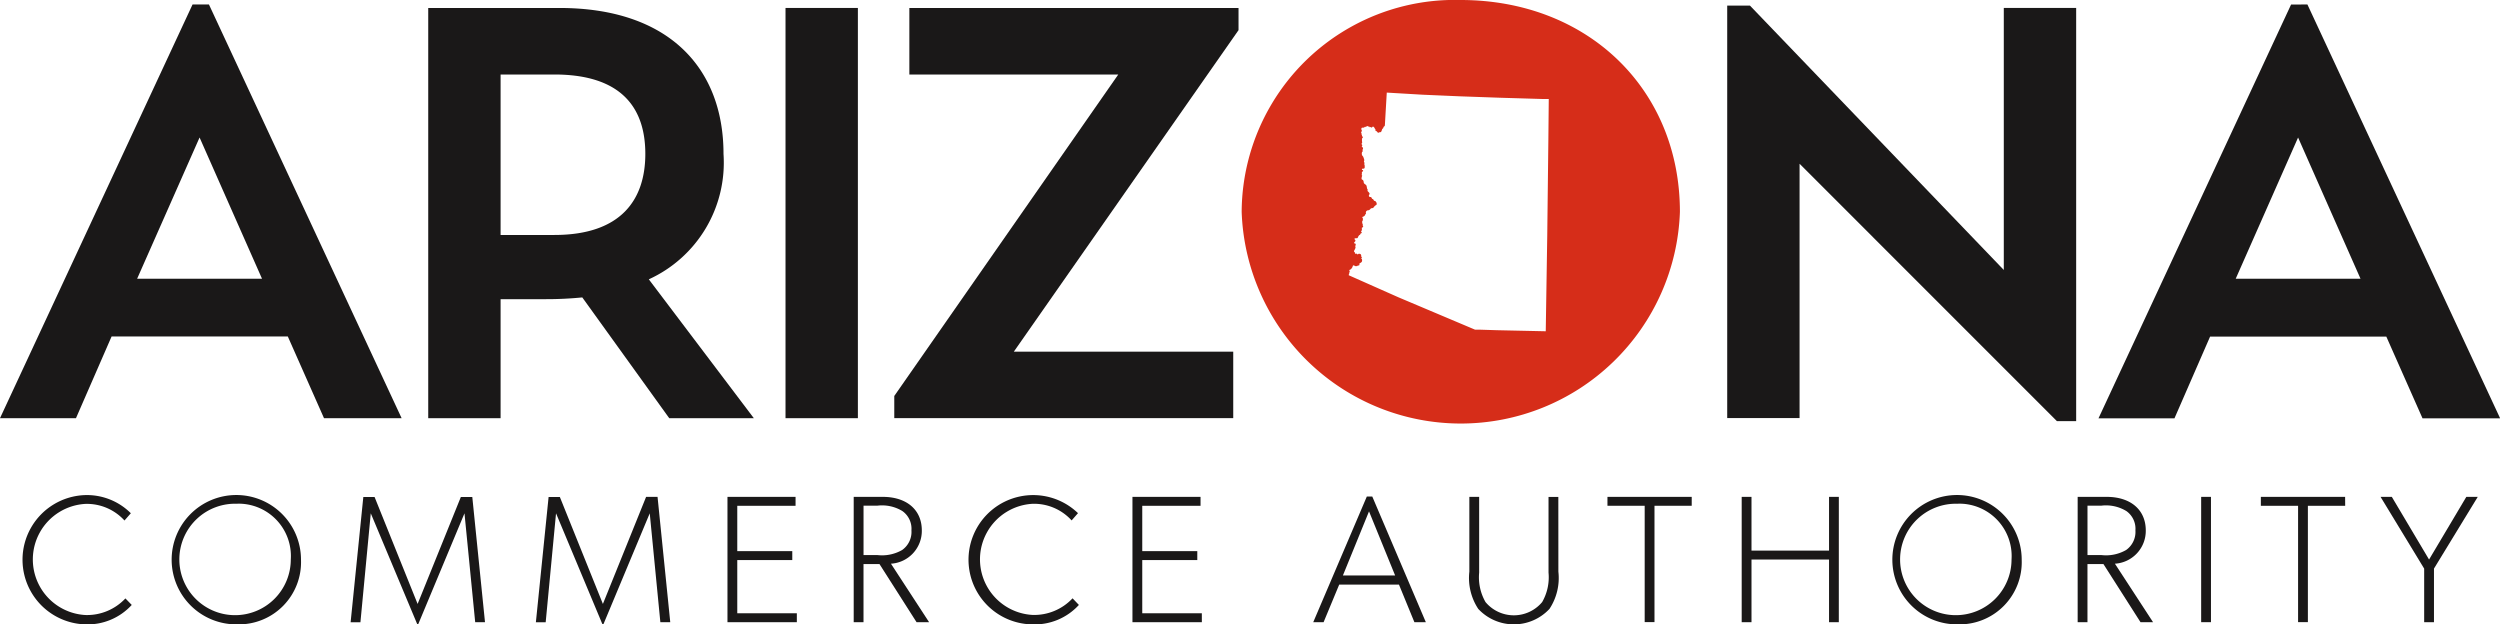 <svg xmlns="http://www.w3.org/2000/svg" xmlns:xlink="http://www.w3.org/1999/xlink" width="105.3" height="26.298" viewBox="0 0 105.3 26.298">
  <defs>
    <clipPath id="clip-path">
      <rect id="Rectangle_54" data-name="Rectangle 54" width="105.3" height="26.298" fill="none"/>
    </clipPath>
  </defs>
  <g id="Component_44_1" data-name="Component 44 – 1" transform="translate(0 0)">
    <path id="Path_326" data-name="Path 326" d="M8.406,6.021l2.63,5.949H5.776ZM8.111.417,0,17.844H3.2l1.5-3.441h7.423l1.524,3.441h3.269L8.8.417Z" transform="translate(0 -0.23)" fill="#1a1818"/>
    <g id="Group_245" data-name="Group 245" transform="translate(0 0)">
      <g id="Group_244" data-name="Group 244" clip-path="url(#clip-path)">
        <path id="Path_327" data-name="Path 327" d="M43.131,3.548v6.759h2.262c2.851,0,3.834-1.524,3.834-3.416s-.959-3.343-3.834-3.343ZM40.083.746h5.53c4.6,0,6.907,2.531,6.907,6.145a5.4,5.4,0,0,1-3.146,5.284l4.424,5.85H50.235l-3.663-5.088a15.472,15.472,0,0,1-1.548.074H43.131v5.014H40.083Z" transform="translate(-22.046 -0.41)" fill="#1a1818"/>
        <rect id="Rectangle_52" data-name="Rectangle 52" width="3.048" height="17.279" transform="translate(33.086 0.335)" fill="#1a1818"/>
        <path id="Path_328" data-name="Path 328" d="M98.2.746V1.68L88.735,15.223h9.242v2.8H83.7v-.934L93.135,3.548h-8.8V.746Z" transform="translate(-46.033 -0.41)" fill="#1a1818"/>
        <path id="Path_329" data-name="Path 329" d="M161.667.527V17.9h3.048V7.188l10.839,10.84h.811V.625h-3.048V11.661L162.626.527Z" transform="translate(-88.917 -0.29)" fill="#1a1818"/>
        <path id="Path_330" data-name="Path 330" d="M204.827,6.022l2.63,5.949H202.2Zm-.295-5.6-8.111,17.427h3.2l1.5-3.441h7.423l1.524,3.441h3.269L205.22.418Z" transform="translate(-108.032 -0.23)" fill="#1a1818"/>
        <path id="Path_331" data-name="Path 331" d="M129.139,5.878l-.047,4.057-.063,4.018-2.07-.045-.663-.021h-.242l-3.224-1.362-2.1-.932s.008-.045.013-.06a.234.234,0,0,0,.015-.03c0-.01,0-.03,0-.04s.018-.025.018-.035-.021-.022-.022-.032a.053.053,0,0,1,.014-.028c.006-.006.024-.009.031-.014a.346.346,0,0,0,.053-.049.429.429,0,0,0,.032-.051c0-.01.018-.042.018-.042s0-.017.006-.023a.045.045,0,0,1,.024-.012.07.07,0,0,1,.03.006c.009,0,.023.022.033.025a.142.142,0,0,0,.031,0,.2.2,0,0,0,.057,0c.01,0,.023-.022.032-.025s.033,0,.043,0a.066.066,0,0,0,.025-.027c0-.013-.008-.042,0-.055s.032-.021.042-.029a.256.256,0,0,0,.054-.042.181.181,0,0,0,.015-.069.147.147,0,0,0-.008-.042c0-.013-.031-.031-.03-.045s.036-.023.035-.036-.029-.02-.034-.03,0-.036,0-.047a.133.133,0,0,0-.02-.05.136.136,0,0,0-.051-.021.09.09,0,0,0-.038,0c-.009,0-.021.02-.03.022a.071.071,0,0,1-.036-.007c-.008,0-.015-.027-.025-.028s-.018.021-.027.021-.019-.012-.023-.018-.014-.038-.021-.049-.031-.028-.034-.04a.1.1,0,0,1,.01-.039c.006-.016.025-.044.032-.059a.3.3,0,0,0,.024-.073c0-.013-.012-.037-.012-.05a.378.378,0,0,1,.014-.042.134.134,0,0,0,.005-.04.061.061,0,0,0-.014-.028c-.007,0-.026,0-.033-.006s-.024-.016-.024-.025.022-.031.03-.042.028-.03.03-.043a.1.1,0,0,0-.017-.044c-.006-.01-.031-.026-.029-.038s.021-.017.029-.02a.141.141,0,0,1,.054-.012c.005,0,.014.011.02.01a.078.078,0,0,0,.036-.023.38.38,0,0,0,.022-.048.327.327,0,0,1,.039-.059c.009-.008.032-.015.039-.023s.018-.04.028-.051a.115.115,0,0,1,.014-.01c.009,0,.032-.01.035-.02s-.031-.036-.032-.05.019-.033.024-.045a.243.243,0,0,0,.01-.048c0-.018-.009-.057,0-.072s.026-.009.033-.014.02-.017.022-.025-.018-.038-.02-.051.006-.038,0-.051-.015-.033-.018-.045a.249.249,0,0,1-.006-.054.147.147,0,0,1,.013-.059c0-.006.022-.009.025-.015s-.013-.036-.013-.049.009-.025.006-.033-.018-.013-.021-.019a.056.056,0,0,1,0-.034c0-.007.02-.012.027-.015s.022-.009.028-.013a.272.272,0,0,0,.05-.043c.009-.011.016-.04.024-.051s.019-.015.022-.022-.009-.036-.007-.048a.137.137,0,0,1,.02-.056.157.157,0,0,1,.054-.035c.013,0,.042,0,.054-.008a.207.207,0,0,0,.046-.027c.009-.008.023-.03.032-.037a.146.146,0,0,1,.027-.016c.016-.005.051,0,.066-.012a.162.162,0,0,0,.036-.03c.01-.011.035-.048.036-.05l.049-.036c.008-.005.027-.013.031-.021a.1.1,0,0,0,.006-.044.135.135,0,0,0-.008-.045c0-.008-.021-.018-.026-.026s-.009-.03-.017-.036-.048-.008-.06-.017-.015-.032-.022-.041a.176.176,0,0,0-.034-.031c-.007,0-.024-.007-.03-.013s-.011-.032-.017-.041a.115.115,0,0,0-.034-.029c-.011,0-.037,0-.049-.007a.063.063,0,0,1-.027-.023.1.1,0,0,1,0-.055c0-.011.024-.027.026-.038a.1.1,0,0,0-.013-.049.477.477,0,0,0-.053-.06c-.006-.008-.025-.021-.026-.031s.016-.026.015-.036-.024-.041-.029-.057-.009-.053-.013-.07a.293.293,0,0,0-.014-.057.281.281,0,0,0-.045-.048.425.425,0,0,1-.045-.032.155.155,0,0,1-.023-.045c-.005-.015-.005-.048-.011-.063a.159.159,0,0,0-.025-.045c-.009-.009-.038-.016-.046-.026a.093.093,0,0,1-.012-.038.348.348,0,0,1,.014-.08c0-.01.015-.03.013-.04s-.019-.018-.021-.026.008-.026.008-.035a.123.123,0,0,0,0-.045.133.133,0,0,1,0-.032.11.11,0,0,1,.016-.032c.006-.005.023-.005.029-.011a.047.047,0,0,0,.008-.029.058.058,0,0,0-.018-.026c-.005,0-.021,0-.026-.009a.038.038,0,0,1-.007-.025.046.046,0,0,1,.021-.024c.009,0,.028,0,.037,0a.1.1,0,0,0,.045-.015.082.082,0,0,0,.014-.036c0-.012,0-.035,0-.046s0-.024,0-.033-.013-.034-.014-.046.006-.059,0-.079-.017-.033-.018-.045.015-.045.015-.06a.369.369,0,0,0-.022-.081.521.521,0,0,0-.027-.068c-.009-.015-.035-.04-.043-.055a.242.242,0,0,1-.013-.069.175.175,0,0,1,.01-.065c0-.007.021-.015.024-.023s0-.057,0-.076.018-.033.019-.045a.122.122,0,0,0-.014-.051c-.007-.012-.037-.025-.04-.039s.012-.022.014-.03a.082.082,0,0,0,.006-.034c0-.009-.02-.02-.023-.028a.086.086,0,0,1,0-.04c0-.01.019-.027.021-.038a.45.45,0,0,0-.009-.053.446.446,0,0,1,0-.06.21.21,0,0,1,.006-.065c0-.006.018-.013.022-.02a.068.068,0,0,0,.009-.035c0-.013-.032-.025-.037-.037s0-.037,0-.048-.021-.015-.023-.023.01-.027.008-.036-.022-.021-.023-.03.018-.045.022-.061a.137.137,0,0,0,.009-.037c0-.014-.019-.037-.02-.051a.111.111,0,0,1,.011-.057.061.061,0,0,1,.03-.014c.013,0,.039.005.052,0a.139.139,0,0,0,.034-.013c.009-.006.023-.029.034-.029s.022.023.032.021.017-.031.027-.036a.1.1,0,0,1,.05-.006c.011,0,.029.018.04.021s.024,0,.031,0,.008.025.015.028.031-.014.04-.012.016.021.023.023a.052.052,0,0,0,.029-.006c.008,0,.015-.025.024-.029a.06.06,0,0,1,.039,0,.166.166,0,0,1,.039.044c.007.01.016.032.022.042a.213.213,0,0,1,.023.031c0,.01,0,.031,0,.041a.065.065,0,0,0,.013.022c.009.007.035.007.044.014s.022.038.034.046a.084.084,0,0,0,.041.012c.014,0,.037-.022.051-.025s.039.006.049,0,.015-.042.022-.055.022-.026.025-.036-.006-.029,0-.038.029-.016.036-.024a.142.142,0,0,0,.016-.033.266.266,0,0,1,.017-.041c.007-.009.031-.02.038-.03a.168.168,0,0,0,.01-.035l.08-1.373,1.511.089,1.545.067,1.727.061,1.761.052h.279ZM125.438,0a8.974,8.974,0,0,0-9.217,8.923,9.235,9.235,0,0,0,18.459,0C134.68,3.761,130.8,0,125.438,0" transform="translate(-63.922 0)" fill="#d62d19"/>
        <path id="Path_332" data-name="Path 332" d="M6.694,50.966a2.522,2.522,0,0,1-1.95.819,2.724,2.724,0,0,1,0-5.446,2.617,2.617,0,0,1,1.912.765l-.268.306a2.142,2.142,0,0,0-1.644-.7,2.344,2.344,0,0,0,0,4.681,2.214,2.214,0,0,0,1.683-.7Z" transform="translate(-1.145 -25.486)" fill="#1a1818"/>
        <path id="Path_333" data-name="Path 333" d="M18.953,51.783a2.724,2.724,0,1,1,2.677-2.723,2.62,2.62,0,0,1-2.677,2.723m0-5.079A2.347,2.347,0,1,0,21.2,49.053,2.206,2.206,0,0,0,18.953,46.7" transform="translate(-8.952 -25.485)" fill="#1a1818"/>
        <path id="Path_334" data-name="Path 334" d="M38.477,51.785h-.413L37.613,47.2l-1.95,4.674h-.038L33.666,47.2l-.436,4.59h-.413l.535-5.278h.474l1.813,4.505,1.821-4.505h.482Z" transform="translate(-18.049 -25.579)" fill="#1a1818"/>
        <path id="Path_335" data-name="Path 335" d="M55.817,51.785H55.4L54.953,47.2,53,51.877h-.038L51.006,47.2l-.436,4.59h-.413l.536-5.278h.474l1.813,4.505L54.8,46.507h.482Z" transform="translate(-27.586 -25.579)" fill="#1a1818"/>
        <path id="Path_336" data-name="Path 336" d="M71.014,51.785H68.092V46.507H70.96v.375H68.505v1.912h2.317v.375H68.505V51.41h2.509Z" transform="translate(-37.451 -25.579)" fill="#1a1818"/>
        <path id="Path_337" data-name="Path 337" d="M83.081,51.785h-.528l-1.561-2.448h-.673v2.448h-.413V46.507H81.13c.995,0,1.645.535,1.645,1.415a1.384,1.384,0,0,1-1.3,1.4ZM81.949,47.1a1.645,1.645,0,0,0-1.048-.222h-.581v2.08H80.9a1.7,1.7,0,0,0,1.048-.214.933.933,0,0,0,.39-.826.912.912,0,0,0-.39-.819" transform="translate(-43.948 -25.579)" fill="#1a1818"/>
        <path id="Path_338" data-name="Path 338" d="M95.348,50.966a2.522,2.522,0,0,1-1.95.819A2.723,2.723,0,1,1,95.31,47.1l-.268.306a2.142,2.142,0,0,0-1.644-.7,2.344,2.344,0,0,0,0,4.681,2.214,2.214,0,0,0,1.683-.7Z" transform="translate(-49.905 -25.486)" fill="#1a1818"/>
        <path id="Path_339" data-name="Path 339" d="M108.923,51.785H106V46.507h2.868v.375h-2.455v1.912h2.318v.375h-2.318V51.41h2.509Z" transform="translate(-58.301 -25.579)" fill="#1a1818"/>
        <path id="Path_340" data-name="Path 340" d="M127.66,51.767h-.482l-.65-1.584h-2.516l-.658,1.584h-.436l2.257-5.293h.229ZM126.367,49.8l-1.1-2.7-1.1,2.7Z" transform="translate(-67.604 -25.561)" fill="#1a1818"/>
        <path id="Path_341" data-name="Path 341" d="M141.284,49.659a2.363,2.363,0,0,1-.375,1.568,2.053,2.053,0,0,1-3,0,2.363,2.363,0,0,1-.375-1.568V46.508h.413V49.7a2.092,2.092,0,0,0,.268,1.239,1.554,1.554,0,0,0,2.386,0,2.092,2.092,0,0,0,.268-1.239v-3.19h.413Z" transform="translate(-75.645 -25.58)" fill="#1a1818"/>
        <path id="Path_342" data-name="Path 342" d="M154.006,46.882h-1.568v4.9h-.413v-4.9h-1.568v-.375h3.549Z" transform="translate(-82.751 -25.579)" fill="#1a1818"/>
        <path id="Path_343" data-name="Path 343" d="M167.112,51.785H166.7V49.146h-3.266v2.639h-.413V46.507h.413v2.264H166.7V46.507h.413Z" transform="translate(-89.661 -25.579)" fill="#1a1818"/>
        <path id="Path_344" data-name="Path 344" d="M180.01,51.783a2.724,2.724,0,1,1,2.677-2.723,2.62,2.62,0,0,1-2.677,2.723m0-5.079a2.347,2.347,0,1,0,2.249,2.349A2.206,2.206,0,0,0,180.01,46.7" transform="translate(-97.533 -25.485)" fill="#1a1818"/>
        <path id="Path_345" data-name="Path 345" d="M197.644,51.785h-.528l-1.561-2.448h-.673v2.448h-.413V46.507h1.224c.994,0,1.645.535,1.645,1.415a1.384,1.384,0,0,1-1.3,1.4ZM196.512,47.1a1.646,1.646,0,0,0-1.048-.222h-.581v2.08h.581a1.7,1.7,0,0,0,1.048-.214.933.933,0,0,0,.39-.826.912.912,0,0,0-.39-.819" transform="translate(-106.958 -25.579)" fill="#1a1818"/>
        <rect id="Rectangle_53" data-name="Rectangle 53" width="0.413" height="5.278" transform="translate(92.713 20.928)" fill="#1a1818"/>
        <path id="Path_346" data-name="Path 346" d="M215.171,46.882H213.6v4.9h-.413v-4.9h-1.568v-.375h3.549Z" transform="translate(-116.392 -25.579)" fill="#1a1818"/>
        <path id="Path_347" data-name="Path 347" d="M226.917,46.507l-1.844,3.021v2.257h-.413V49.529l-1.836-3.021h.474l1.568,2.639,1.569-2.639Z" transform="translate(-122.554 -25.579)" fill="#1a1818"/>
      </g>
    </g>
  </g>
</svg>
